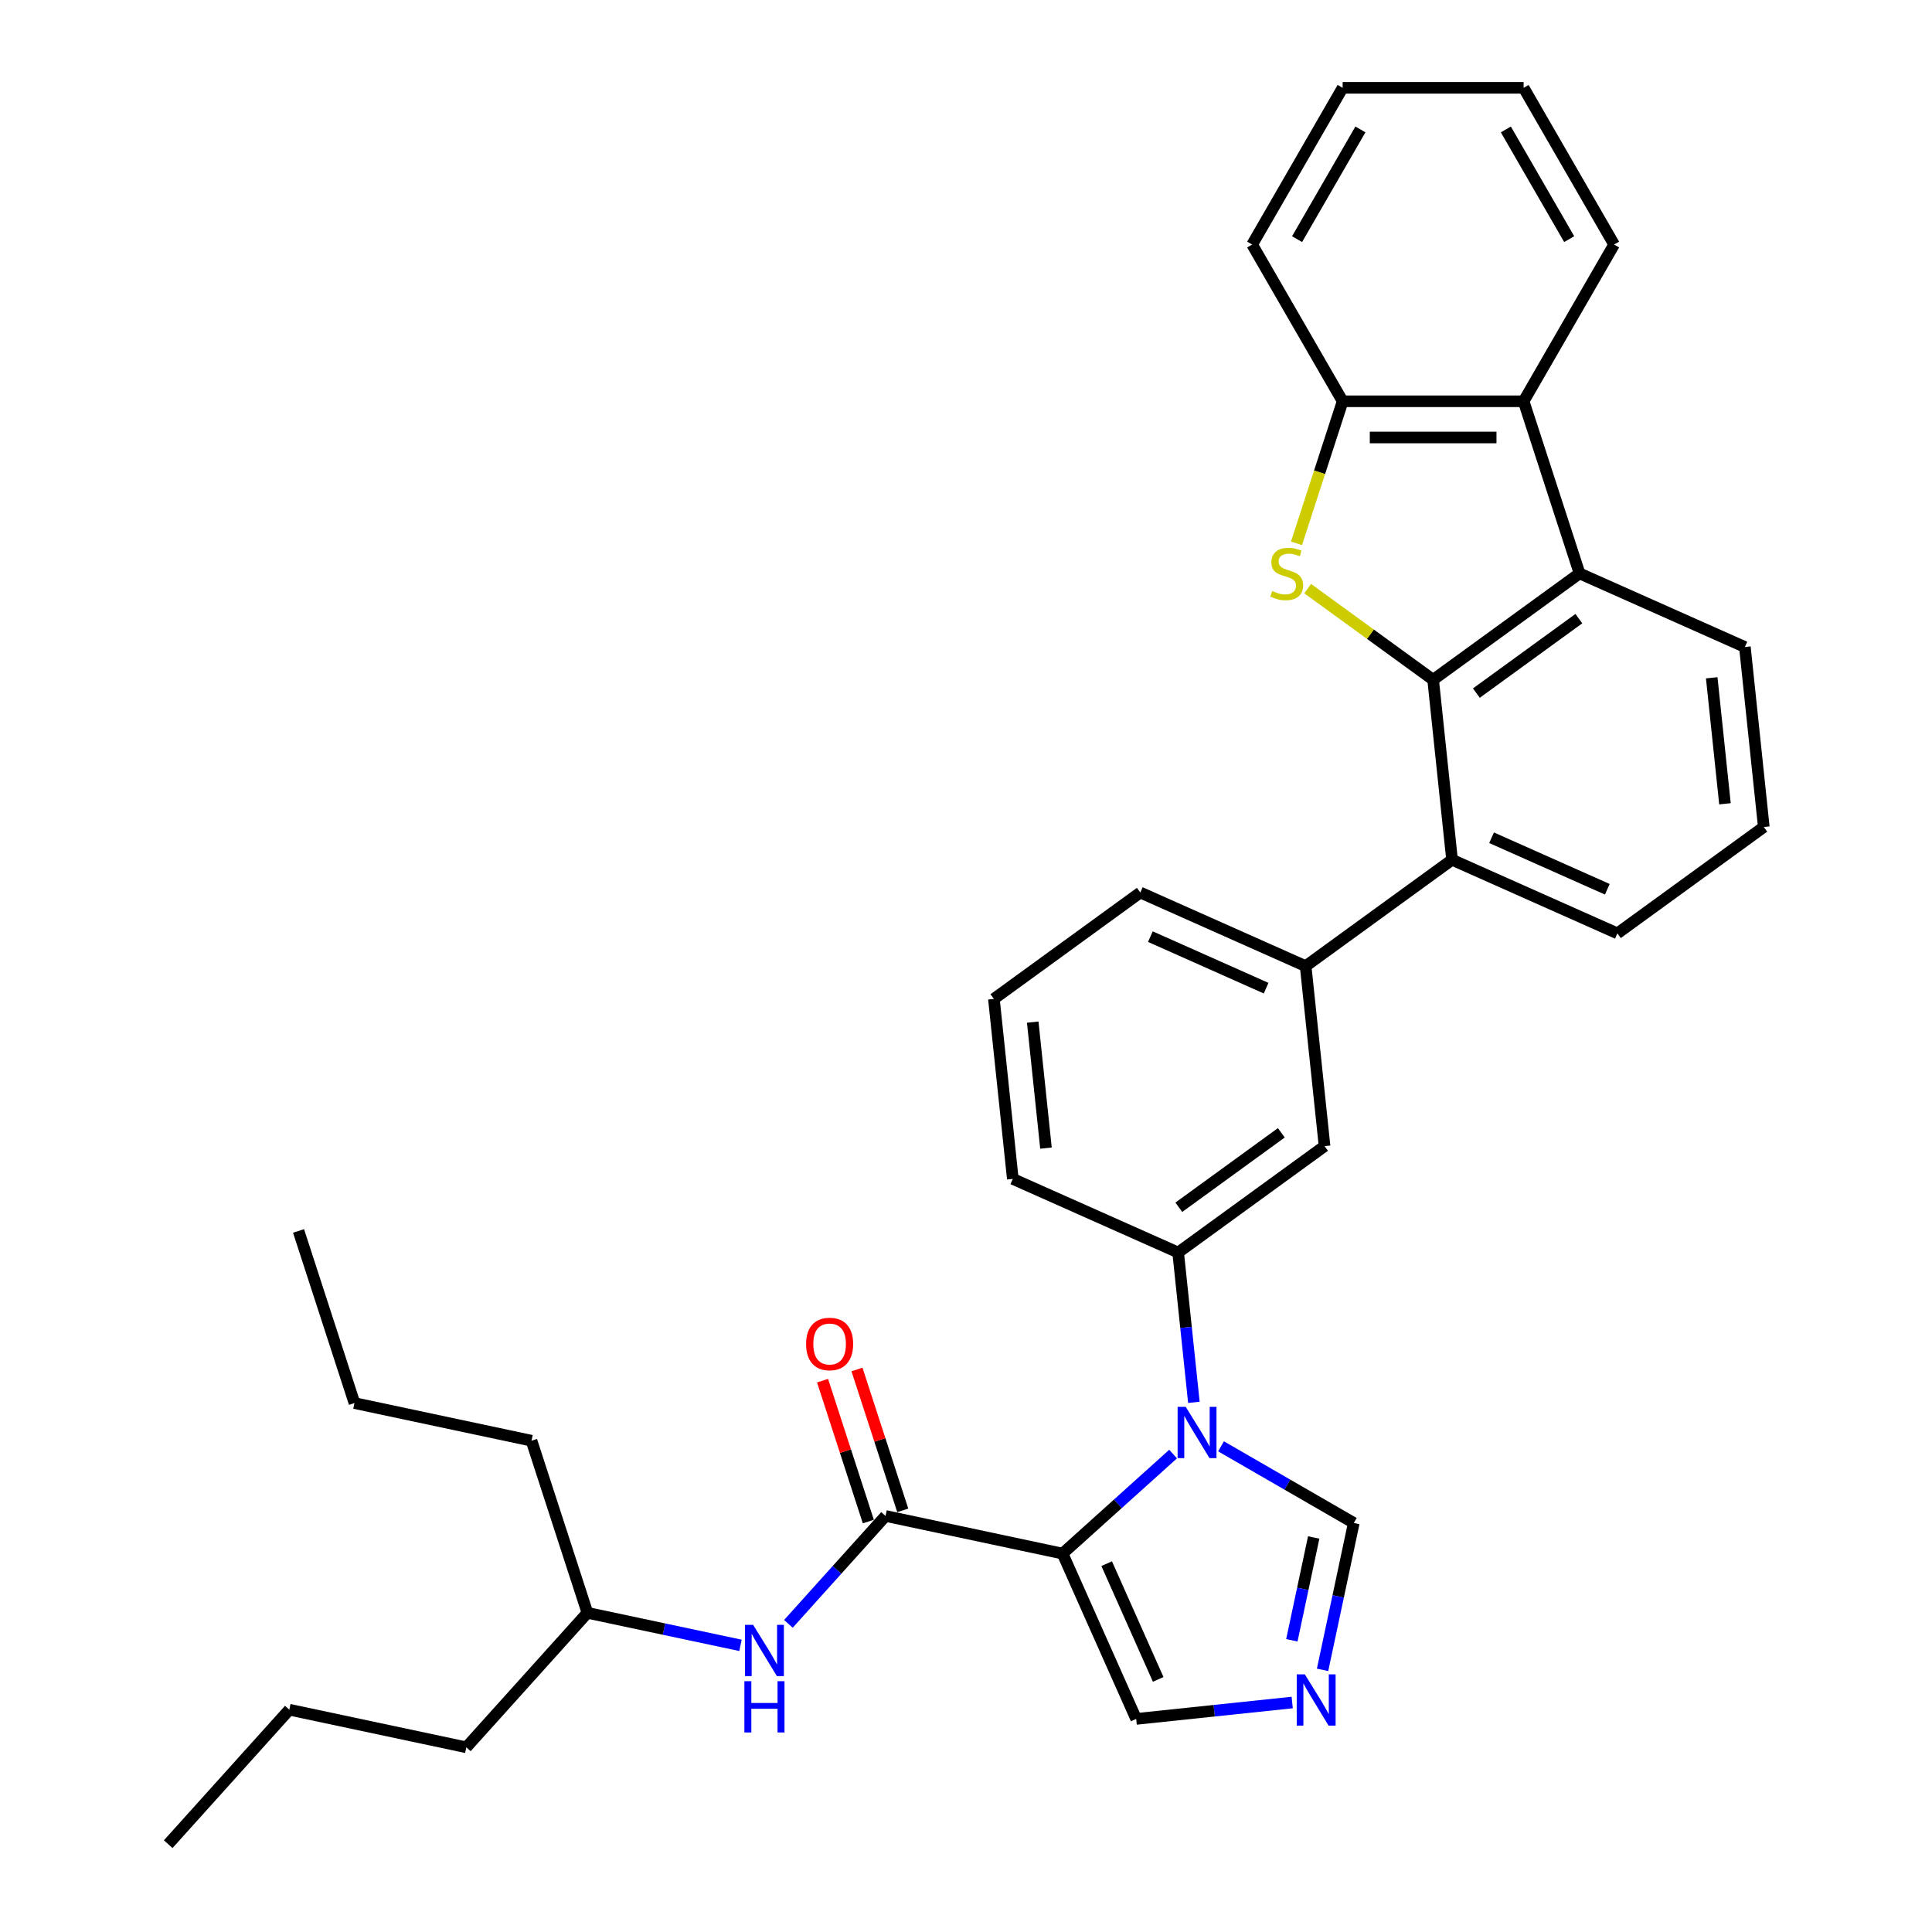 <?xml version='1.0' encoding='iso-8859-1'?>
<svg version='1.1' baseProfile='full'
              xmlns='http://www.w3.org/2000/svg'
                      xmlns:rdkit='http://www.rdkit.org/xml'
                      xmlns:xlink='http://www.w3.org/1999/xlink'
                  xml:space='preserve'
width='1000px' height='1000px' viewBox='0 0 1000 1000'>
<!-- END OF HEADER -->
<rect style='opacity:1.0;fill:#FFFFFF;stroke:none' width='1000' height='1000' x='0' y='0'> </rect>
<path class='bond-0' d='M 458.355,784.658 L 433.216,812.577' style='fill:none;fill-rule:evenodd;stroke:#000000;stroke-width:6px;stroke-linecap:butt;stroke-linejoin:miter;stroke-opacity:1' />
<path class='bond-0' d='M 433.216,812.577 L 408.078,840.497' style='fill:none;fill-rule:evenodd;stroke:#0000FF;stroke-width:6px;stroke-linecap:butt;stroke-linejoin:miter;stroke-opacity:1' />
<path class='bond-1' d='M 467.264,781.763 L 455.417,745.302' style='fill:none;fill-rule:evenodd;stroke:#000000;stroke-width:6px;stroke-linecap:butt;stroke-linejoin:miter;stroke-opacity:1' />
<path class='bond-1' d='M 455.417,745.302 L 443.571,708.842' style='fill:none;fill-rule:evenodd;stroke:#FF0000;stroke-width:6px;stroke-linecap:butt;stroke-linejoin:miter;stroke-opacity:1' />
<path class='bond-1' d='M 449.446,787.552 L 437.6,751.092' style='fill:none;fill-rule:evenodd;stroke:#000000;stroke-width:6px;stroke-linecap:butt;stroke-linejoin:miter;stroke-opacity:1' />
<path class='bond-1' d='M 437.6,751.092 L 425.753,714.631' style='fill:none;fill-rule:evenodd;stroke:#FF0000;stroke-width:6px;stroke-linecap:butt;stroke-linejoin:miter;stroke-opacity:1' />
<path class='bond-2' d='M 458.355,784.658 L 549.982,804.134' style='fill:none;fill-rule:evenodd;stroke:#000000;stroke-width:6px;stroke-linecap:butt;stroke-linejoin:miter;stroke-opacity:1' />
<path class='bond-3' d='M 383.273,851.635 L 343.661,843.215' style='fill:none;fill-rule:evenodd;stroke:#0000FF;stroke-width:6px;stroke-linecap:butt;stroke-linejoin:miter;stroke-opacity:1' />
<path class='bond-3' d='M 343.661,843.215 L 304.048,834.795' style='fill:none;fill-rule:evenodd;stroke:#000000;stroke-width:6px;stroke-linecap:butt;stroke-linejoin:miter;stroke-opacity:1' />
<path class='bond-4' d='M 675.796,500.072 L 590.22,461.972' style='fill:none;fill-rule:evenodd;stroke:#000000;stroke-width:6px;stroke-linecap:butt;stroke-linejoin:miter;stroke-opacity:1' />
<path class='bond-4' d='M 655.339,511.472 L 595.437,484.802' style='fill:none;fill-rule:evenodd;stroke:#000000;stroke-width:6px;stroke-linecap:butt;stroke-linejoin:miter;stroke-opacity:1' />
<path class='bond-5' d='M 675.796,500.072 L 685.587,593.233' style='fill:none;fill-rule:evenodd;stroke:#000000;stroke-width:6px;stroke-linecap:butt;stroke-linejoin:miter;stroke-opacity:1' />
<path class='bond-6' d='M 675.796,500.072 L 751.579,445.012' style='fill:none;fill-rule:evenodd;stroke:#000000;stroke-width:6px;stroke-linecap:butt;stroke-linejoin:miter;stroke-opacity:1' />
<path class='bond-7' d='M 590.22,461.972 L 514.437,517.032' style='fill:none;fill-rule:evenodd;stroke:#000000;stroke-width:6px;stroke-linecap:butt;stroke-linejoin:miter;stroke-opacity:1' />
<path class='bond-8' d='M 514.437,517.032 L 524.228,610.192' style='fill:none;fill-rule:evenodd;stroke:#000000;stroke-width:6px;stroke-linecap:butt;stroke-linejoin:miter;stroke-opacity:1' />
<path class='bond-8' d='M 534.538,529.047 L 541.392,594.26' style='fill:none;fill-rule:evenodd;stroke:#000000;stroke-width:6px;stroke-linecap:butt;stroke-linejoin:miter;stroke-opacity:1' />
<path class='bond-9' d='M 524.228,610.192 L 609.804,648.293' style='fill:none;fill-rule:evenodd;stroke:#000000;stroke-width:6px;stroke-linecap:butt;stroke-linejoin:miter;stroke-opacity:1' />
<path class='bond-10' d='M 609.804,648.293 L 685.587,593.233' style='fill:none;fill-rule:evenodd;stroke:#000000;stroke-width:6px;stroke-linecap:butt;stroke-linejoin:miter;stroke-opacity:1' />
<path class='bond-10' d='M 610.159,624.877 L 663.208,586.335' style='fill:none;fill-rule:evenodd;stroke:#000000;stroke-width:6px;stroke-linecap:butt;stroke-linejoin:miter;stroke-opacity:1' />
<path class='bond-11' d='M 609.804,648.293 L 613.879,687.07' style='fill:none;fill-rule:evenodd;stroke:#000000;stroke-width:6px;stroke-linecap:butt;stroke-linejoin:miter;stroke-opacity:1' />
<path class='bond-11' d='M 613.879,687.07 L 617.955,725.847' style='fill:none;fill-rule:evenodd;stroke:#0000FF;stroke-width:6px;stroke-linecap:butt;stroke-linejoin:miter;stroke-opacity:1' />
<path class='bond-12' d='M 631.998,748.614 L 666.358,768.452' style='fill:none;fill-rule:evenodd;stroke:#0000FF;stroke-width:6px;stroke-linecap:butt;stroke-linejoin:miter;stroke-opacity:1' />
<path class='bond-12' d='M 666.358,768.452 L 700.719,788.29' style='fill:none;fill-rule:evenodd;stroke:#000000;stroke-width:6px;stroke-linecap:butt;stroke-linejoin:miter;stroke-opacity:1' />
<path class='bond-13' d='M 607.193,752.621 L 578.587,778.377' style='fill:none;fill-rule:evenodd;stroke:#0000FF;stroke-width:6px;stroke-linecap:butt;stroke-linejoin:miter;stroke-opacity:1' />
<path class='bond-13' d='M 578.587,778.377 L 549.982,804.134' style='fill:none;fill-rule:evenodd;stroke:#000000;stroke-width:6px;stroke-linecap:butt;stroke-linejoin:miter;stroke-opacity:1' />
<path class='bond-14' d='M 700.719,788.29 L 692.64,826.301' style='fill:none;fill-rule:evenodd;stroke:#000000;stroke-width:6px;stroke-linecap:butt;stroke-linejoin:miter;stroke-opacity:1' />
<path class='bond-14' d='M 692.64,826.301 L 684.56,864.311' style='fill:none;fill-rule:evenodd;stroke:#0000FF;stroke-width:6px;stroke-linecap:butt;stroke-linejoin:miter;stroke-opacity:1' />
<path class='bond-14' d='M 679.97,795.798 L 674.314,822.406' style='fill:none;fill-rule:evenodd;stroke:#000000;stroke-width:6px;stroke-linecap:butt;stroke-linejoin:miter;stroke-opacity:1' />
<path class='bond-14' d='M 674.314,822.406 L 668.659,849.013' style='fill:none;fill-rule:evenodd;stroke:#0000FF;stroke-width:6px;stroke-linecap:butt;stroke-linejoin:miter;stroke-opacity:1' />
<path class='bond-15' d='M 668.841,881.221 L 628.462,885.465' style='fill:none;fill-rule:evenodd;stroke:#0000FF;stroke-width:6px;stroke-linecap:butt;stroke-linejoin:miter;stroke-opacity:1' />
<path class='bond-15' d='M 628.462,885.465 L 588.083,889.709' style='fill:none;fill-rule:evenodd;stroke:#000000;stroke-width:6px;stroke-linecap:butt;stroke-linejoin:miter;stroke-opacity:1' />
<path class='bond-16' d='M 588.083,889.709 L 549.982,804.134' style='fill:none;fill-rule:evenodd;stroke:#000000;stroke-width:6px;stroke-linecap:butt;stroke-linejoin:miter;stroke-opacity:1' />
<path class='bond-16' d='M 599.483,869.252 L 572.812,809.35' style='fill:none;fill-rule:evenodd;stroke:#000000;stroke-width:6px;stroke-linecap:butt;stroke-linejoin:miter;stroke-opacity:1' />
<path class='bond-17' d='M 751.579,445.012 L 837.155,483.113' style='fill:none;fill-rule:evenodd;stroke:#000000;stroke-width:6px;stroke-linecap:butt;stroke-linejoin:miter;stroke-opacity:1' />
<path class='bond-17' d='M 772.036,433.612 L 831.939,460.283' style='fill:none;fill-rule:evenodd;stroke:#000000;stroke-width:6px;stroke-linecap:butt;stroke-linejoin:miter;stroke-opacity:1' />
<path class='bond-18' d='M 751.579,445.012 L 741.788,351.851' style='fill:none;fill-rule:evenodd;stroke:#000000;stroke-width:6px;stroke-linecap:butt;stroke-linejoin:miter;stroke-opacity:1' />
<path class='bond-19' d='M 837.155,483.113 L 912.938,428.053' style='fill:none;fill-rule:evenodd;stroke:#000000;stroke-width:6px;stroke-linecap:butt;stroke-linejoin:miter;stroke-opacity:1' />
<path class='bond-20' d='M 912.938,428.053 L 903.147,334.892' style='fill:none;fill-rule:evenodd;stroke:#000000;stroke-width:6px;stroke-linecap:butt;stroke-linejoin:miter;stroke-opacity:1' />
<path class='bond-20' d='M 892.838,416.037 L 885.983,350.824' style='fill:none;fill-rule:evenodd;stroke:#000000;stroke-width:6px;stroke-linecap:butt;stroke-linejoin:miter;stroke-opacity:1' />
<path class='bond-21' d='M 903.147,334.892 L 817.572,296.791' style='fill:none;fill-rule:evenodd;stroke:#000000;stroke-width:6px;stroke-linecap:butt;stroke-linejoin:miter;stroke-opacity:1' />
<path class='bond-22' d='M 817.572,296.791 L 741.788,351.851' style='fill:none;fill-rule:evenodd;stroke:#000000;stroke-width:6px;stroke-linecap:butt;stroke-linejoin:miter;stroke-opacity:1' />
<path class='bond-22' d='M 817.216,320.207 L 764.167,358.749' style='fill:none;fill-rule:evenodd;stroke:#000000;stroke-width:6px;stroke-linecap:butt;stroke-linejoin:miter;stroke-opacity:1' />
<path class='bond-23' d='M 817.572,296.791 L 788.625,207.702' style='fill:none;fill-rule:evenodd;stroke:#000000;stroke-width:6px;stroke-linecap:butt;stroke-linejoin:miter;stroke-opacity:1' />
<path class='bond-24' d='M 741.788,351.851 L 709.32,328.262' style='fill:none;fill-rule:evenodd;stroke:#000000;stroke-width:6px;stroke-linecap:butt;stroke-linejoin:miter;stroke-opacity:1' />
<path class='bond-24' d='M 709.32,328.262 L 676.852,304.672' style='fill:none;fill-rule:evenodd;stroke:#CCCC00;stroke-width:6px;stroke-linecap:butt;stroke-linejoin:miter;stroke-opacity:1' />
<path class='bond-25' d='M 788.625,207.702 L 694.951,207.702' style='fill:none;fill-rule:evenodd;stroke:#000000;stroke-width:6px;stroke-linecap:butt;stroke-linejoin:miter;stroke-opacity:1' />
<path class='bond-25' d='M 774.574,226.437 L 709.002,226.437' style='fill:none;fill-rule:evenodd;stroke:#000000;stroke-width:6px;stroke-linecap:butt;stroke-linejoin:miter;stroke-opacity:1' />
<path class='bond-26' d='M 788.625,207.702 L 835.462,126.578' style='fill:none;fill-rule:evenodd;stroke:#000000;stroke-width:6px;stroke-linecap:butt;stroke-linejoin:miter;stroke-opacity:1' />
<path class='bond-27' d='M 694.951,207.702 L 683.007,244.463' style='fill:none;fill-rule:evenodd;stroke:#000000;stroke-width:6px;stroke-linecap:butt;stroke-linejoin:miter;stroke-opacity:1' />
<path class='bond-27' d='M 683.007,244.463 L 671.063,281.223' style='fill:none;fill-rule:evenodd;stroke:#CCCC00;stroke-width:6px;stroke-linecap:butt;stroke-linejoin:miter;stroke-opacity:1' />
<path class='bond-28' d='M 694.951,207.702 L 648.114,126.578' style='fill:none;fill-rule:evenodd;stroke:#000000;stroke-width:6px;stroke-linecap:butt;stroke-linejoin:miter;stroke-opacity:1' />
<path class='bond-29' d='M 835.462,126.578 L 788.625,45.455' style='fill:none;fill-rule:evenodd;stroke:#000000;stroke-width:6px;stroke-linecap:butt;stroke-linejoin:miter;stroke-opacity:1' />
<path class='bond-29' d='M 812.211,123.777 L 779.425,66.99' style='fill:none;fill-rule:evenodd;stroke:#000000;stroke-width:6px;stroke-linecap:butt;stroke-linejoin:miter;stroke-opacity:1' />
<path class='bond-30' d='M 788.625,45.455 L 694.951,45.455' style='fill:none;fill-rule:evenodd;stroke:#000000;stroke-width:6px;stroke-linecap:butt;stroke-linejoin:miter;stroke-opacity:1' />
<path class='bond-31' d='M 694.951,45.455 L 648.114,126.578' style='fill:none;fill-rule:evenodd;stroke:#000000;stroke-width:6px;stroke-linecap:butt;stroke-linejoin:miter;stroke-opacity:1' />
<path class='bond-31' d='M 704.15,66.99 L 671.364,123.777' style='fill:none;fill-rule:evenodd;stroke:#000000;stroke-width:6px;stroke-linecap:butt;stroke-linejoin:miter;stroke-opacity:1' />
<path class='bond-32' d='M 304.048,834.795 L 241.368,904.408' style='fill:none;fill-rule:evenodd;stroke:#000000;stroke-width:6px;stroke-linecap:butt;stroke-linejoin:miter;stroke-opacity:1' />
<path class='bond-33' d='M 304.048,834.795 L 275.102,745.706' style='fill:none;fill-rule:evenodd;stroke:#000000;stroke-width:6px;stroke-linecap:butt;stroke-linejoin:miter;stroke-opacity:1' />
<path class='bond-34' d='M 241.368,904.408 L 149.742,884.932' style='fill:none;fill-rule:evenodd;stroke:#000000;stroke-width:6px;stroke-linecap:butt;stroke-linejoin:miter;stroke-opacity:1' />
<path class='bond-35' d='M 275.102,745.706 L 183.475,726.23' style='fill:none;fill-rule:evenodd;stroke:#000000;stroke-width:6px;stroke-linecap:butt;stroke-linejoin:miter;stroke-opacity:1' />
<path class='bond-36' d='M 149.742,884.932 L 87.062,954.545' style='fill:none;fill-rule:evenodd;stroke:#000000;stroke-width:6px;stroke-linecap:butt;stroke-linejoin:miter;stroke-opacity:1' />
<path class='bond-37' d='M 183.475,726.23 L 154.528,637.141' style='fill:none;fill-rule:evenodd;stroke:#000000;stroke-width:6px;stroke-linecap:butt;stroke-linejoin:miter;stroke-opacity:1' />
<path  class='atom-1' d='M 389.811 841.007
L 398.504 855.058
Q 399.366 856.444, 400.752 858.955
Q 402.139 861.465, 402.214 861.615
L 402.214 841.007
L 405.736 841.007
L 405.736 867.535
L 402.101 867.535
L 392.771 852.173
Q 391.685 850.374, 390.523 848.313
Q 389.399 846.252, 389.062 845.615
L 389.062 867.535
L 385.615 867.535
L 385.615 841.007
L 389.811 841.007
' fill='#0000FF'/>
<path  class='atom-1' d='M 385.296 870.188
L 388.893 870.188
L 388.893 881.466
L 402.457 881.466
L 402.457 870.188
L 406.054 870.188
L 406.054 896.716
L 402.457 896.716
L 402.457 884.464
L 388.893 884.464
L 388.893 896.716
L 385.296 896.716
L 385.296 870.188
' fill='#0000FF'/>
<path  class='atom-2' d='M 417.231 695.643
Q 417.231 689.274, 420.378 685.714
Q 423.526 682.154, 429.408 682.154
Q 435.291 682.154, 438.439 685.714
Q 441.586 689.274, 441.586 695.643
Q 441.586 702.088, 438.401 705.76
Q 435.216 709.395, 429.408 709.395
Q 423.563 709.395, 420.378 705.76
Q 417.231 702.126, 417.231 695.643
M 429.408 706.397
Q 433.455 706.397, 435.628 703.699
Q 437.839 700.964, 437.839 695.643
Q 437.839 690.435, 435.628 687.812
Q 433.455 685.152, 429.408 685.152
Q 425.362 685.152, 423.151 687.775
Q 420.978 690.398, 420.978 695.643
Q 420.978 701.002, 423.151 703.699
Q 425.362 706.397, 429.408 706.397
' fill='#FF0000'/>
<path  class='atom-9' d='M 613.731 728.189
L 622.424 742.24
Q 623.286 743.627, 624.672 746.137
Q 626.059 748.648, 626.134 748.798
L 626.134 728.189
L 629.656 728.189
L 629.656 754.718
L 626.021 754.718
L 616.691 739.355
Q 615.605 737.557, 614.443 735.496
Q 613.319 733.435, 612.982 732.798
L 612.982 754.718
L 609.535 754.718
L 609.535 728.189
L 613.731 728.189
' fill='#0000FF'/>
<path  class='atom-11' d='M 675.379 866.653
L 684.072 880.704
Q 684.934 882.09, 686.32 884.601
Q 687.707 887.111, 687.782 887.261
L 687.782 866.653
L 691.304 866.653
L 691.304 893.181
L 687.669 893.181
L 678.339 877.819
Q 677.253 876.02, 676.091 873.96
Q 674.967 871.899, 674.63 871.262
L 674.63 893.181
L 671.183 893.181
L 671.183 866.653
L 675.379 866.653
' fill='#0000FF'/>
<path  class='atom-22' d='M 658.51 305.896
Q 658.81 306.009, 660.047 306.533
Q 661.283 307.058, 662.632 307.395
Q 664.018 307.695, 665.367 307.695
Q 667.878 307.695, 669.339 306.496
Q 670.8 305.259, 670.8 303.124
Q 670.8 301.662, 670.051 300.763
Q 669.339 299.864, 668.215 299.377
Q 667.091 298.89, 665.217 298.328
Q 662.857 297.616, 661.433 296.941
Q 660.047 296.267, 659.035 294.843
Q 658.061 293.419, 658.061 291.021
Q 658.061 287.686, 660.309 285.625
Q 662.594 283.565, 667.091 283.565
Q 670.163 283.565, 673.648 285.026
L 672.786 287.911
Q 669.601 286.6, 667.203 286.6
Q 664.618 286.6, 663.194 287.686
Q 661.77 288.735, 661.808 290.571
Q 661.808 291.995, 662.519 292.857
Q 663.269 293.719, 664.318 294.206
Q 665.405 294.693, 667.203 295.255
Q 669.601 296.005, 671.025 296.754
Q 672.449 297.503, 673.461 299.04
Q 674.51 300.538, 674.51 303.124
Q 674.51 306.796, 672.037 308.782
Q 669.601 310.73, 665.517 310.73
Q 663.156 310.73, 661.358 310.205
Q 659.597 309.718, 657.499 308.857
L 658.51 305.896
' fill='#CCCC00'/>
</svg>
